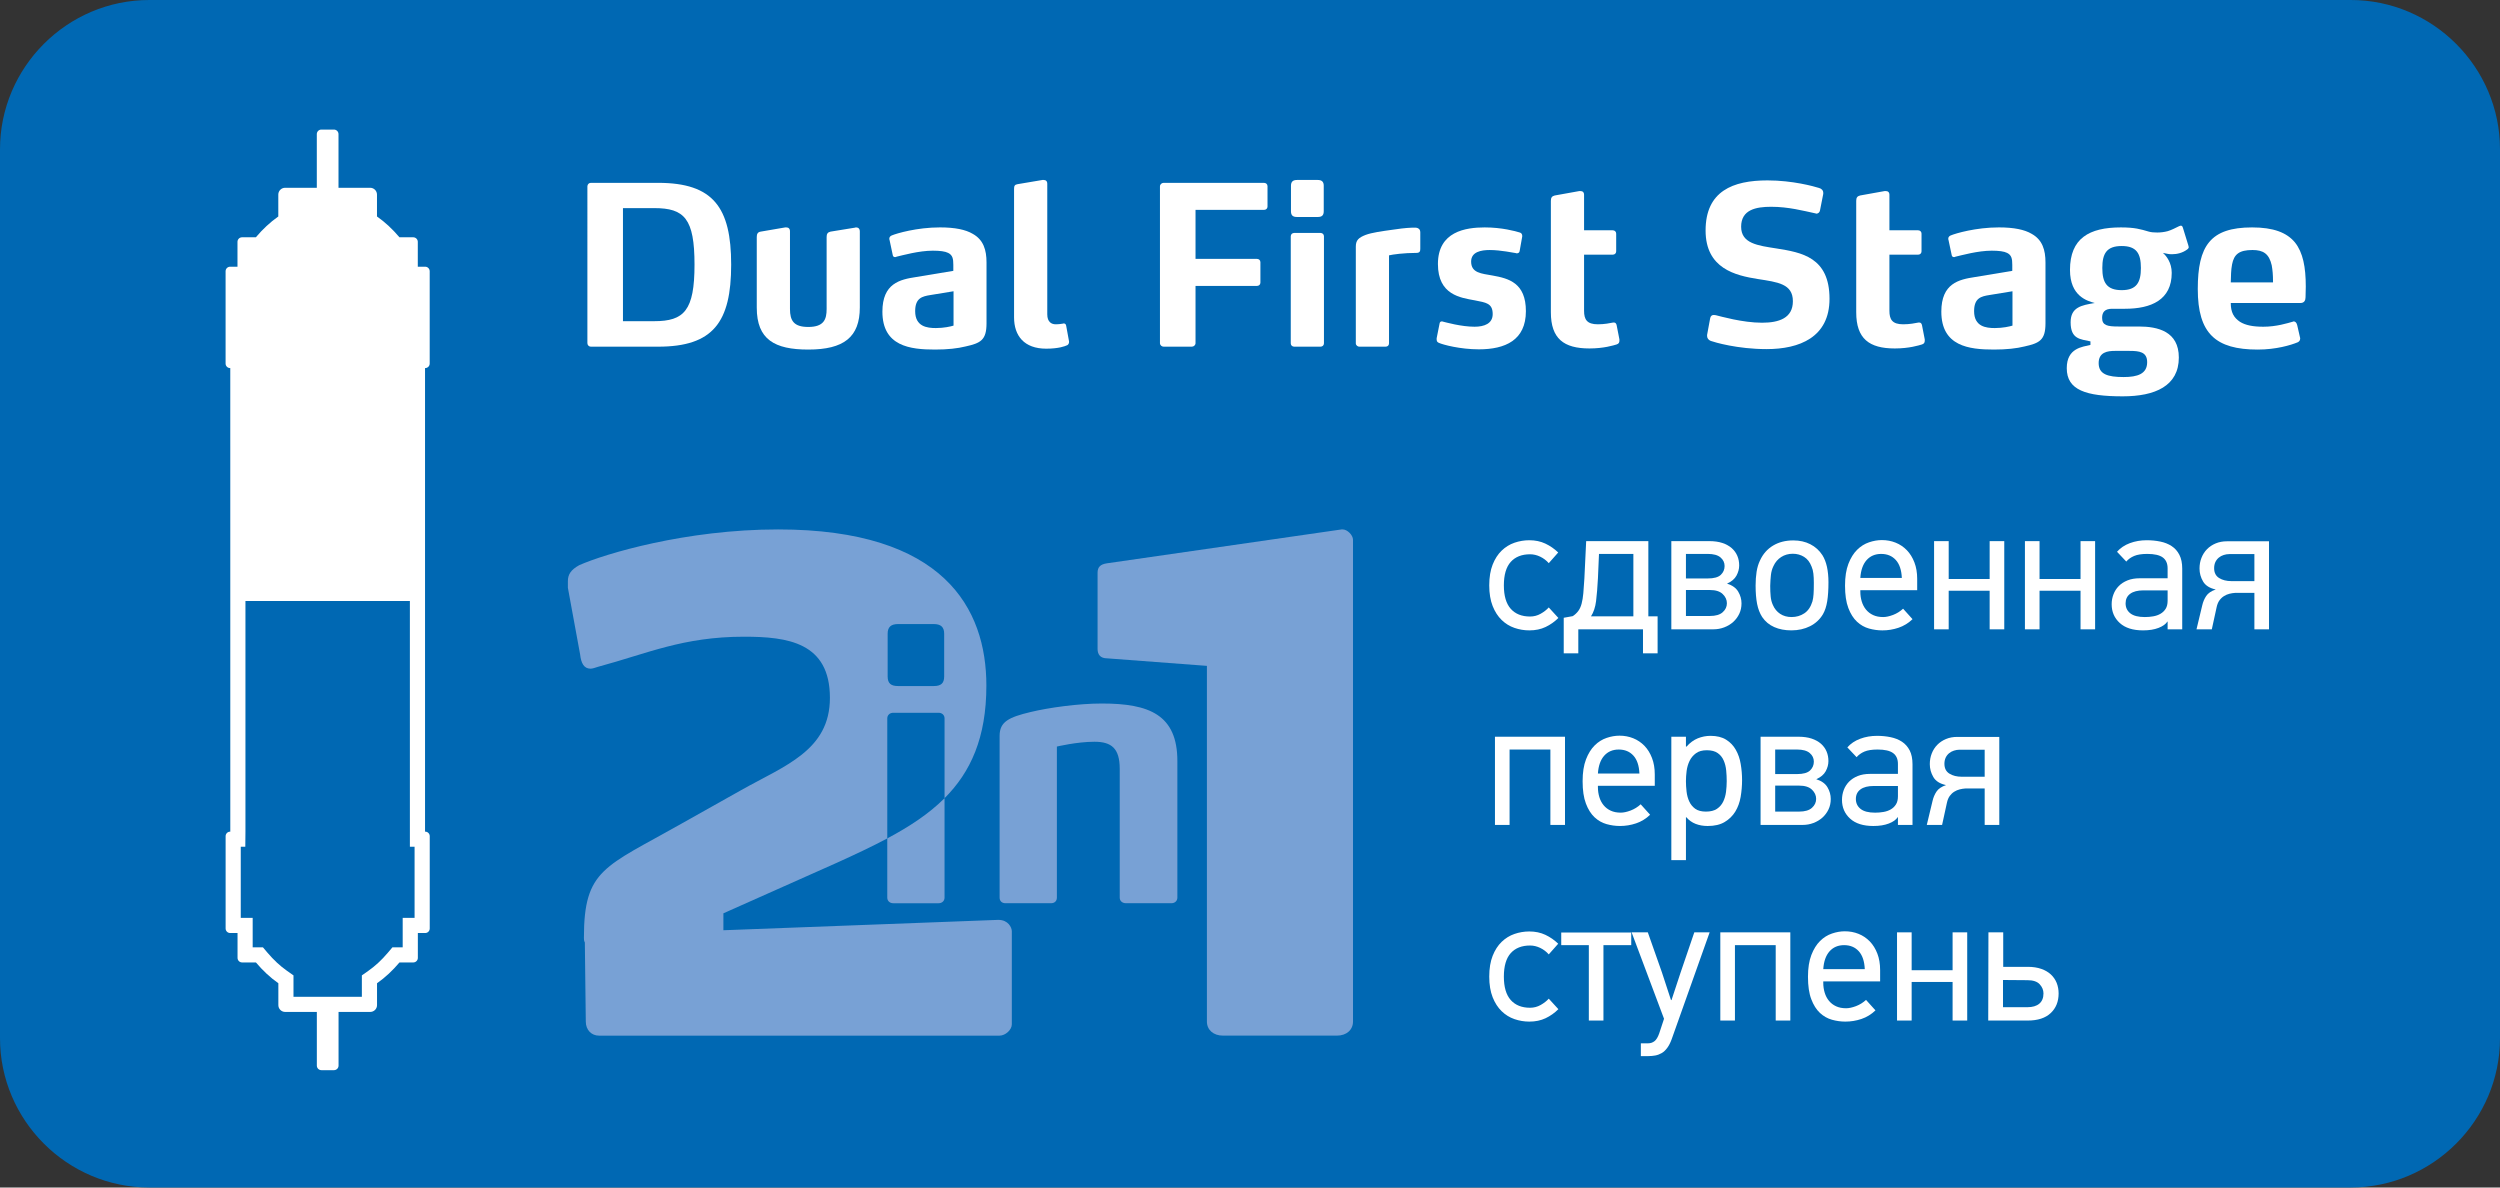 <?xml version="1.0" encoding="utf-8"?>
<!-- Generator: Adobe Illustrator 16.0.0, SVG Export Plug-In . SVG Version: 6.00 Build 0)  -->
<!DOCTYPE svg PUBLIC "-//W3C//DTD SVG 1.1//EN" "http://www.w3.org/Graphics/SVG/1.1/DTD/svg11.dtd">
<svg version="1.1" id="Layer_1" xmlns="http://www.w3.org/2000/svg" xmlns:xlink="http://www.w3.org/1999/xlink" x="0px" y="0px"
	 width="400px" height="190px" viewBox="0 0 400 190" enable-background="new 0 0 400 190" xml:space="preserve">
<rect x="0" y="0" width="400" height="190" fill="#333333" stroke="none"/>
<g>
	<g>
		<path fill="#0068B3" d="M400,166.108C400,179.249,389.249,190,376.109,190H23.892C10.751,190,0,179.249,0,166.108V23.892
			C0,10.751,10.751,0,23.892,0h352.217C389.249,0,400,10.751,400,23.892V166.108z"/>
	</g>
	<g>
		<path fill="#FFFFFF" d="M247.288,100.322c-0.758,0.361-1.623,0.539-2.595,0.539c-0.815,0-1.608-0.131-2.377-0.397
			c-0.771-0.264-1.453-0.687-2.054-1.267c-0.596-0.578-1.078-1.322-1.438-2.231c-0.36-0.911-0.545-2.012-0.545-3.301
			c0-1.309,0.185-2.42,0.545-3.329c0.359-0.912,0.842-1.656,1.438-2.234c0.601-0.578,1.282-1,2.054-1.267
			c0.769-0.264,1.562-0.397,2.377-0.397c0.952,0,1.807,0.181,2.566,0.539c0.763,0.361,1.447,0.836,2.054,1.422l-1.511,1.709
			c-0.381-0.436-0.838-0.784-1.367-1.039c-0.534-0.256-1.074-0.384-1.625-0.384c-1.33,0-2.36,0.409-3.095,1.223
			c-0.73,0.817-1.097,2.067-1.097,3.757c0,1.67,0.366,2.915,1.097,3.74c0.734,0.825,1.765,1.239,3.095,1.239
			c0.606,0,1.171-0.147,1.694-0.442c0.521-0.294,0.955-0.631,1.298-1.011l1.539,1.681C248.735,99.478,248.05,99.961,247.288,100.322
			z"/>
		<path fill="#FFFFFF" d="M251.624,98.586c0.379-0.244,0.68-0.525,0.907-0.839c0.229-0.312,0.407-0.7,0.529-1.167
			c0.122-0.465,0.217-1.021,0.273-1.665c0.056-0.645,0.111-1.422,0.167-2.331l0.288-6.004h9.948v12.034h1.481v5.919h-2.338v-3.841
			h-10.35v3.841h-2.332v-5.69L251.624,98.586z M255.839,88.627l-0.167,3.871c-0.078,1.478-0.179,2.706-0.301,3.685
			c-0.123,0.978-0.395,1.786-0.812,2.431h6.78v-9.986H255.839z"/>
		<path fill="#FFFFFF" d="M278.641,96.538c0,0.608-0.117,1.161-0.355,1.664c-0.24,0.503-0.562,0.939-0.97,1.309
			c-0.412,0.37-0.891,0.659-1.441,0.867c-0.552,0.211-1.131,0.313-1.737,0.313h-6.725V86.58h6.085c0.79,0,1.492,0.1,2.088,0.297
			c0.595,0.2,1.091,0.475,1.492,0.825c0.395,0.353,0.695,0.764,0.896,1.239c0.201,0.475,0.295,0.986,0.295,1.537
			s-0.146,1.089-0.434,1.623c-0.29,0.531-0.792,0.956-1.51,1.278c0.842,0.267,1.438,0.694,1.787,1.281
			C278.463,95.249,278.641,95.874,278.641,96.538z M269.75,88.627v3.926h3.491c0.99,0,1.692-0.195,2.093-0.583
			c0.4-0.386,0.601-0.856,0.601-1.406s-0.223-1.011-0.662-1.381c-0.44-0.37-1.113-0.556-2.031-0.556H269.75z M269.75,94.404v4.153
			h3.836c0.913,0,1.598-0.2,2.043-0.6c0.451-0.403,0.674-0.881,0.674-1.434c0-0.554-0.223-1.045-0.674-1.476
			c-0.445-0.431-1.13-0.645-2.043-0.645H269.75z"/>
		<path fill="#FFFFFF" d="M286.924,86.466c1.024,0,1.933,0.203,2.728,0.611c0.797,0.408,1.442,0.992,1.933,1.75
			c0.322,0.511,0.567,1.133,0.729,1.864c0.156,0.731,0.24,1.55,0.24,2.459c0,1.214-0.067,2.234-0.201,3.059
			c-0.133,0.825-0.361,1.515-0.679,2.064c-0.495,0.834-1.18,1.473-2.065,1.92c-0.879,0.444-1.882,0.667-2.995,0.667
			c-1.024,0-1.938-0.175-2.733-0.525c-0.796-0.35-1.441-0.886-1.932-1.608c-0.378-0.586-0.651-1.289-0.812-2.104
			c-0.161-0.816-0.24-1.792-0.24-2.931c0-0.797,0.052-1.531,0.157-2.207c0.105-0.672,0.289-1.283,0.557-1.833
			c0.473-1.025,1.169-1.812,2.087-2.362C284.615,86.741,285.689,86.466,286.924,86.466z M286.852,88.6
			c-0.701,0-1.324,0.175-1.864,0.525c-0.546,0.35-0.958,0.836-1.241,1.461c-0.212,0.433-0.346,0.911-0.401,1.431
			c-0.056,0.522-0.095,1.095-0.111,1.717c0,0.625,0.022,1.189,0.072,1.689c0.045,0.5,0.161,0.959,0.355,1.375
			c0.263,0.606,0.652,1.078,1.165,1.42c0.517,0.339,1.124,0.509,1.825,0.509c0.763,0,1.441-0.197,2.038-0.595
			c0.602-0.397,1.029-1.031,1.297-1.9c0.095-0.342,0.155-0.733,0.184-1.178c0.033-0.445,0.044-1.044,0.044-1.8
			c0-0.55-0.022-1.037-0.072-1.462c-0.044-0.425-0.145-0.809-0.294-1.15c-0.269-0.7-0.669-1.214-1.198-1.544
			C288.115,88.767,287.514,88.6,286.852,88.6z"/>
		<path fill="#FFFFFF" d="M297.653,94.432v0.231c0,0.553,0.077,1.078,0.228,1.576c0.15,0.494,0.379,0.931,0.685,1.303
			c0.307,0.372,0.686,0.664,1.141,0.872c0.457,0.212,0.986,0.314,1.599,0.314c0.456,0,0.979-0.114,1.581-0.339
			c0.596-0.229,1.135-0.562,1.608-0.998l1.509,1.676c-0.662,0.637-1.414,1.095-2.249,1.375c-0.835,0.281-1.692,0.42-2.566,0.42
			c-0.724,0-1.436-0.098-2.148-0.297c-0.713-0.2-1.358-0.564-1.926-1.095c-0.568-0.531-1.03-1.262-1.382-2.192
			c-0.355-0.929-0.528-2.123-0.528-3.584c0-1.384,0.179-2.548,0.54-3.484c0.362-0.939,0.83-1.689,1.397-2.248
			c0.568-0.561,1.208-0.958,1.909-1.195c0.702-0.239,1.387-0.355,2.055-0.355c0.778,0,1.509,0.136,2.193,0.411
			c0.685,0.275,1.28,0.678,1.798,1.209c0.512,0.53,0.913,1.181,1.208,1.95c0.295,0.767,0.445,1.645,0.445,2.631v1.82H297.653z
			 M300.987,88.627c-0.969,0-1.748,0.333-2.338,0.998c-0.584,0.664-0.919,1.611-0.996,2.845h6.641
			c-0.056-1.272-0.379-2.229-0.969-2.876C302.735,88.95,301.955,88.627,300.987,88.627z"/>
		<path fill="#FFFFFF" d="M318.344,100.691v-6.173h-6.553v6.173h-2.338V86.58h2.338v6.06h6.553v-6.06h2.338v14.112H318.344z"/>
		<path fill="#FFFFFF" d="M332.886,100.691v-6.173h-6.559v6.173h-2.339V86.58h2.339v6.06h6.559v-6.06h2.332v14.112H332.886z"/>
		<path fill="#FFFFFF" d="M343.474,86.438c0.757,0,1.48,0.069,2.177,0.214c0.689,0.142,1.297,0.383,1.814,0.725
			c0.523,0.342,0.936,0.806,1.235,1.392c0.307,0.589,0.457,1.328,0.457,2.22v9.702h-2.338V99.47l-0.028-0.031
			c-0.268,0.42-0.74,0.762-1.425,1.025c-0.685,0.267-1.509,0.397-2.478,0.397c-1.62,0-2.856-0.392-3.725-1.181
			c-0.863-0.786-1.296-1.787-1.296-3.001c0-0.55,0.094-1.075,0.288-1.578c0.189-0.503,0.468-0.945,0.842-1.323
			c0.366-0.38,0.834-0.684,1.396-0.911c0.557-0.228,1.219-0.342,1.977-0.342h4.448v-1.592c0-0.778-0.257-1.356-0.769-1.736
			c-0.513-0.378-1.342-0.57-2.482-0.57c-0.892,0-1.593,0.111-2.104,0.328c-0.519,0.22-0.936,0.517-1.258,0.897l-1.481-1.567
			c0.534-0.606,1.213-1.067,2.049-1.378C341.609,86.594,342.51,86.438,343.474,86.438z M340.095,96.538
			c0,0.664,0.25,1.194,0.751,1.592c0.507,0.4,1.28,0.598,2.327,0.598c0.456,0,0.901-0.036,1.336-0.114
			c0.439-0.074,0.829-0.211,1.169-0.411c0.345-0.2,0.618-0.464,0.829-0.797c0.207-0.331,0.312-0.762,0.312-1.295v-1.651h-3.875
			c-0.913,0-1.614,0.181-2.109,0.542C340.339,95.363,340.095,95.874,340.095,96.538z"/>
		<path fill="#FFFFFF" d="M351.924,90.961c0-0.606,0.1-1.175,0.312-1.706c0.211-0.534,0.5-0.992,0.884-1.381
			c0.379-0.389,0.842-0.698,1.382-0.925c0.54-0.228,1.146-0.342,1.809-0.342h6.73v14.084h-2.338V94.86h-3.079
			c-0.306,0.019-0.612,0.066-0.912,0.142c-0.307,0.075-0.596,0.2-0.869,0.37c-0.277,0.172-0.518,0.397-0.729,0.684
			c-0.207,0.283-0.362,0.652-0.457,1.108l-0.768,3.528h-2.45l0.913-3.812c0.128-0.569,0.345-1.078,0.641-1.523
			c0.294-0.444,0.801-0.792,1.525-1.039c-0.969-0.208-1.648-0.633-2.027-1.281C352.113,92.393,351.924,91.701,351.924,90.961z
			 M354.262,90.903c0,0.722,0.262,1.247,0.797,1.581c0.528,0.33,1.196,0.497,1.992,0.497h3.652v-4.326h-4.02
			c-0.307,0-0.607,0.05-0.896,0.145c-0.295,0.094-0.557,0.236-0.784,0.425c-0.229,0.192-0.412,0.428-0.546,0.711
			C354.328,90.222,354.262,90.545,354.262,90.903z"/>
		<path fill="#FFFFFF" d="M248.062,131.989v-12.064h-6.53v12.064h-2.338v-14.112H250.4v14.112H248.062z"/>
		<path fill="#FFFFFF" d="M255.666,125.729v0.23c0,0.553,0.078,1.078,0.228,1.575c0.15,0.495,0.379,0.932,0.685,1.304
			c0.307,0.372,0.686,0.664,1.142,0.872c0.457,0.211,0.985,0.314,1.598,0.314c0.457,0,0.98-0.114,1.581-0.34
			c0.596-0.228,1.136-0.561,1.609-0.997l1.509,1.676c-0.662,0.636-1.415,1.095-2.249,1.375c-0.836,0.28-1.692,0.42-2.566,0.42
			c-0.724,0-1.437-0.098-2.149-0.298c-0.712-0.199-1.357-0.563-1.926-1.095c-0.567-0.53-1.03-1.261-1.381-2.192
			c-0.355-0.928-0.529-2.122-0.529-3.584c0-1.384,0.179-2.548,0.54-3.484c0.362-0.939,0.83-1.689,1.398-2.248
			c0.567-0.561,1.207-0.958,1.908-1.194c0.702-0.239,1.387-0.355,2.055-0.355c0.779,0,1.509,0.136,2.193,0.411
			s1.28,0.678,1.798,1.209c0.513,0.53,0.913,1.181,1.208,1.95c0.296,0.767,0.445,1.645,0.445,2.631v1.82H255.666z M259.001,119.925
			c-0.969,0-1.748,0.334-2.338,0.998c-0.585,0.664-0.919,1.611-0.997,2.845h6.642c-0.056-1.272-0.379-2.229-0.969-2.876
			C260.748,120.247,259.97,119.925,259.001,119.925z"/>
		<path fill="#FFFFFF" d="M269.75,117.877v1.564l0.083,0.028c0.552-0.626,1.159-1.07,1.811-1.337
			c0.656-0.264,1.335-0.397,2.036-0.397c1.008,0,1.844,0.203,2.495,0.611c0.656,0.408,1.175,0.947,1.553,1.623
			c0.384,0.672,0.646,1.431,0.785,2.275c0.145,0.845,0.218,1.703,0.218,2.575c0,0.909-0.079,1.807-0.229,2.688
			c-0.155,0.884-0.439,1.664-0.856,2.348c-0.418,0.684-0.985,1.236-1.698,1.664c-0.713,0.429-1.619,0.64-2.722,0.64
			c-0.702,0-1.343-0.111-1.921-0.337c-0.579-0.225-1.08-0.58-1.498-1.066h-0.056v6.868h-2.338v-19.747H269.75z M269.75,124.977
			c0,0.533,0.033,1.089,0.1,1.67c0.068,0.58,0.207,1.108,0.43,1.584c0.217,0.475,0.534,0.863,0.952,1.17
			c0.417,0.303,0.985,0.455,1.709,0.455c0.739,0,1.33-0.147,1.77-0.441c0.435-0.295,0.77-0.676,0.997-1.143s0.379-0.989,0.456-1.569
			c0.072-0.581,0.111-1.156,0.111-1.726c0-0.553-0.027-1.117-0.083-1.698c-0.056-0.58-0.189-1.114-0.401-1.598
			c-0.205-0.485-0.523-0.88-0.952-1.184c-0.428-0.306-1.013-0.458-1.753-0.458c-0.724,0-1.303,0.161-1.737,0.486
			c-0.439,0.322-0.779,0.728-1.013,1.211c-0.239,0.486-0.396,1.02-0.474,1.598C269.789,123.915,269.75,124.463,269.75,124.977z"/>
		<path fill="#FFFFFF" d="M292.92,127.836c0,0.608-0.117,1.161-0.355,1.664c-0.24,0.503-0.562,0.939-0.97,1.309
			c-0.412,0.369-0.891,0.658-1.441,0.867c-0.552,0.211-1.131,0.313-1.737,0.313h-6.725v-14.112h6.085
			c0.79,0,1.492,0.101,2.088,0.298c0.595,0.2,1.091,0.475,1.491,0.825c0.396,0.353,0.696,0.764,0.896,1.239
			c0.2,0.475,0.295,0.986,0.295,1.536c0,0.551-0.146,1.09-0.434,1.623c-0.29,0.53-0.791,0.955-1.51,1.278
			c0.842,0.267,1.438,0.694,1.787,1.28C292.742,126.546,292.92,127.172,292.92,127.836z M284.03,119.925v3.927h3.49
			c0.991,0,1.692-0.195,2.094-0.584c0.4-0.386,0.601-0.855,0.601-1.406c0-0.55-0.223-1.011-0.662-1.381
			c-0.44-0.369-1.113-0.556-2.032-0.556H284.03z M284.03,125.701v4.154h3.836c0.913,0,1.598-0.2,2.043-0.6
			c0.451-0.403,0.674-0.881,0.674-1.435c0-0.553-0.223-1.044-0.674-1.475c-0.445-0.431-1.13-0.646-2.043-0.646H284.03z"/>
		<path fill="#FFFFFF" d="M300.324,117.735c0.757,0,1.48,0.069,2.171,0.214c0.69,0.142,1.297,0.384,1.82,0.726
			c0.518,0.342,0.929,0.806,1.235,1.392c0.302,0.59,0.451,1.328,0.451,2.221v9.702h-2.332v-1.223l-0.027-0.03
			c-0.269,0.42-0.747,0.762-1.426,1.025c-0.685,0.267-1.515,0.397-2.482,0.397c-1.614,0-2.856-0.392-3.719-1.181
			c-0.863-0.787-1.298-1.787-1.298-3.001c0-0.551,0.095-1.075,0.284-1.578c0.188-0.503,0.474-0.945,0.84-1.323
			c0.373-0.381,0.836-0.684,1.398-0.911c0.562-0.228,1.219-0.342,1.981-0.342h4.448v-1.592c0-0.778-0.257-1.356-0.774-1.737
			c-0.512-0.377-1.336-0.569-2.477-0.569c-0.896,0-1.598,0.111-2.11,0.328c-0.512,0.22-0.93,0.517-1.252,0.897l-1.481-1.567
			c0.529-0.605,1.214-1.066,2.049-1.378C298.453,117.891,299.356,117.735,300.324,117.735z M296.939,127.836
			c0,0.664,0.257,1.194,0.758,1.592c0.501,0.4,1.28,0.598,2.321,0.598c0.457,0,0.902-0.036,1.341-0.114
			c0.435-0.075,0.825-0.211,1.17-0.411c0.34-0.2,0.618-0.464,0.824-0.798c0.211-0.33,0.317-0.761,0.317-1.294v-1.651h-3.88
			c-0.914,0-1.614,0.181-2.11,0.542C297.19,126.66,296.939,127.172,296.939,127.836z"/>
		<path fill="#FFFFFF" d="M308.769,122.259c0-0.605,0.101-1.175,0.312-1.706c0.212-0.533,0.501-0.992,0.886-1.381
			c0.379-0.389,0.841-0.697,1.381-0.925c0.54-0.229,1.146-0.342,1.81-0.342h6.729v14.084h-2.338v-5.832h-3.078
			c-0.306,0.02-0.612,0.066-0.913,0.142c-0.307,0.075-0.597,0.2-0.868,0.37c-0.279,0.172-0.519,0.397-0.729,0.683
			c-0.206,0.284-0.362,0.653-0.457,1.109l-0.769,3.528h-2.449l0.914-3.812c0.128-0.57,0.344-1.078,0.64-1.523
			c0.295-0.444,0.801-0.791,1.525-1.039c-0.969-0.208-1.647-0.633-2.026-1.28C308.958,123.689,308.769,122.998,308.769,122.259z
			 M311.107,122.201c0,0.722,0.263,1.247,0.797,1.58c0.528,0.331,1.197,0.498,1.992,0.498h3.652v-4.326h-4.019
			c-0.307,0-0.607,0.05-0.896,0.145c-0.296,0.094-0.557,0.236-0.786,0.425c-0.228,0.191-0.411,0.428-0.545,0.711
			C311.174,121.52,311.107,121.842,311.107,122.201z"/>
		<path fill="#FFFFFF" d="M247.288,162.918c-0.758,0.36-1.623,0.539-2.595,0.539c-0.815,0-1.608-0.131-2.377-0.397
			c-0.771-0.265-1.453-0.687-2.054-1.268c-0.596-0.578-1.078-1.322-1.438-2.231c-0.36-0.911-0.545-2.012-0.545-3.301
			c0-1.309,0.185-2.42,0.545-3.328c0.359-0.912,0.842-1.656,1.438-2.234c0.601-0.578,1.282-1,2.054-1.267
			c0.769-0.265,1.562-0.397,2.377-0.397c0.952,0,1.807,0.181,2.566,0.539c0.763,0.361,1.447,0.836,2.054,1.423l-1.511,1.708
			c-0.381-0.436-0.838-0.783-1.367-1.039c-0.534-0.255-1.074-0.383-1.625-0.383c-1.33,0-2.36,0.408-3.095,1.223
			c-0.73,0.816-1.097,2.066-1.097,3.756c0,1.67,0.366,2.915,1.097,3.74c0.734,0.825,1.765,1.239,3.095,1.239
			c0.606,0,1.171-0.147,1.694-0.441c0.521-0.295,0.955-0.631,1.298-1.012l1.539,1.681
			C248.735,162.073,248.05,162.557,247.288,162.918z"/>
		<path fill="#FFFFFF" d="M256.551,151.223v12.064h-2.338v-12.064h-4.415v-2.02h11.201v2.02H256.551z"/>
		<path fill="#FFFFFF" d="M267.468,166.274c-0.206,0.569-0.445,1.033-0.713,1.395s-0.557,0.636-0.88,0.825
			c-0.327,0.188-0.667,0.316-1.029,0.384c-0.361,0.066-0.729,0.1-1.108,0.1h-1.202v-2.048h1.169c0.385,0,0.719-0.114,1.014-0.342
			s0.545-0.645,0.758-1.253l0.768-2.331l-5.188-13.829h2.594l2.255,6.401l1.453,4.438h0.083l1.454-4.409l2.193-6.43h2.454
			L267.468,166.274z"/>
		<path fill="#FFFFFF" d="M284.113,163.287v-12.064h-6.524v12.064h-2.338v-14.112h11.2v14.112H284.113z"/>
		<path fill="#FFFFFF" d="M291.723,157.027v0.23c0,0.553,0.078,1.078,0.229,1.575c0.15,0.495,0.378,0.931,0.686,1.304
			c0.305,0.372,0.684,0.664,1.141,0.872c0.457,0.211,0.985,0.313,1.598,0.313c0.456,0,0.979-0.113,1.58-0.339
			c0.597-0.228,1.137-0.562,1.609-0.997l1.509,1.676c-0.662,0.636-1.413,1.094-2.249,1.375c-0.835,0.28-1.692,0.42-2.566,0.42
			c-0.724,0-1.436-0.098-2.148-0.298s-1.358-0.563-1.927-1.095c-0.567-0.53-1.029-1.262-1.38-2.192
			c-0.356-0.928-0.529-2.123-0.529-3.584c0-1.384,0.179-2.548,0.54-3.484c0.361-0.939,0.829-1.689,1.397-2.248
			c0.567-0.562,1.208-0.958,1.91-1.194c0.701-0.239,1.386-0.355,2.053-0.355c0.78,0,1.509,0.136,2.193,0.41
			c0.685,0.275,1.281,0.679,1.799,1.209c0.512,0.531,0.913,1.182,1.208,1.951c0.295,0.767,0.444,1.645,0.444,2.631v1.82H291.723z
			 M295.058,151.223c-0.969,0-1.748,0.333-2.338,0.997c-0.585,0.664-0.919,1.612-0.997,2.846h6.642
			c-0.056-1.272-0.379-2.229-0.969-2.876C296.806,151.545,296.027,151.223,295.058,151.223z"/>
		<path fill="#FFFFFF" d="M312.415,163.287v-6.174h-6.552v6.174h-2.339v-14.112h2.339v6.06h6.552v-6.06h2.339v14.112H312.415z"/>
		<path fill="#FFFFFF" d="M320.515,154.695h3.958c0.803,0,1.509,0.109,2.127,0.325c0.618,0.217,1.13,0.515,1.537,0.893
			c0.406,0.38,0.718,0.828,0.93,1.348c0.205,0.52,0.312,1.083,0.312,1.687c0,1.306-0.424,2.355-1.27,3.147
			c-0.847,0.795-2.065,1.192-3.663,1.192h-6.329l0.033-14.112h2.365V154.695z M326.956,158.947c0-0.534-0.201-1.02-0.601-1.459
			c-0.401-0.439-1.053-0.658-1.966-0.658l-3.908-0.031v4.354h3.908c0.818,0,1.447-0.187,1.894-0.559
			C326.728,160.223,326.956,159.672,326.956,158.947z"/>
	</g>
	<g>
		<path fill="#FFFFFF" d="M105.295,55.468H94.534c-0.311,0-0.551-0.248-0.551-0.567V29.822c0-0.317,0.241-0.567,0.551-0.567h10.761
			c8.829,0,11.692,3.937,11.692,13.09C116.987,51.531,114.124,55.468,105.295,55.468z M104.674,33.298h-5v18.091h5
			c4.793,0,6.449-1.703,6.449-9.044C111.123,34.965,109.502,33.298,104.674,33.298z"/>
		<path fill="#FFFFFF" d="M129.326,55.93c-5.38,0-8.244-1.598-8.244-6.705V37.911c0-0.498,0.173-0.781,0.623-0.85l3.932-0.675h0.171
			c0.345,0,0.588,0.178,0.588,0.639v12.415c0,1.878,0.621,2.873,2.931,2.873c2.518,0,2.933-1.242,2.933-2.873V37.911
			c0-0.498,0.171-0.745,0.62-0.85l3.932-0.639c0.069-0.036,0.104-0.036,0.173-0.036c0.344,0,0.586,0.214,0.586,0.639v12.164
			C137.569,53.943,135.017,55.93,129.326,55.93z"/>
		<path fill="#FFFFFF" d="M154.497,55.432c-1.276,0.32-2.897,0.498-4.897,0.498c-4.001,0-8.416-0.534-8.416-6.066
			c0-4.54,2.828-5.143,5.346-5.532l6.001-0.995v-0.958c0-0.956-0.103-1.559-0.828-1.915c-0.483-0.247-1.31-0.355-2.448-0.355
			c-2.242,0-4.863,0.748-5.794,0.958c-0.069,0.036-0.172,0.072-0.242,0.072c-0.207,0-0.345-0.108-0.378-0.319l-0.518-2.448
			c-0.035-0.072-0.035-0.106-0.035-0.178c0-0.319,0.241-0.461,0.414-0.531c0.76-0.319,4.001-1.278,7.692-1.278
			c2.414,0,4.104,0.355,5.241,1.028c1.725,0.959,2.208,2.59,2.208,4.576v9.756C157.841,54.44,156.877,54.901,154.497,55.432z
			 M152.565,46.602l-3.69,0.603c-1.31,0.211-2.448,0.461-2.448,2.586c0,2.484,1.932,2.698,3.311,2.698
			c1.276,0,2.38-0.25,2.828-0.392V46.602z"/>
		<path fill="#FFFFFF" d="M171.046,54.724c0,0.355-0.277,0.531-0.345,0.531c-0.311,0.142-1.312,0.533-3.311,0.533
			c-3.519,0-5.14-2.059-5.14-5.001V30.214c0-0.461,0.105-0.675,0.553-0.745l4-0.675h0.172c0.346,0,0.588,0.178,0.588,0.603v20.892
			c0,1.242,0.688,1.598,1.344,1.598c0.553,0,0.896-0.072,1.174-0.108c0.033,0,0.068-0.033,0.103-0.033
			c0.276,0,0.38,0.175,0.414,0.425l0.449,2.448V54.724z"/>
		<path fill="#FFFFFF" d="M202.218,33.584h-10.934v7.838h9.828c0.312,0,0.553,0.211,0.553,0.53v3.265
			c0,0.319-0.241,0.531-0.553,0.531h-9.828v9.152c0,0.319-0.277,0.567-0.587,0.567h-4.518c-0.31,0-0.586-0.248-0.586-0.567V29.822
			c0-0.317,0.276-0.567,0.586-0.567h16.039c0.346,0,0.584,0.214,0.584,0.534v3.262C202.802,33.371,202.564,33.584,202.218,33.584z"
			/>
		<path fill="#FFFFFF" d="M211.281,55.468h-4.208c-0.307,0-0.551-0.214-0.551-0.531V37.805c0-0.32,0.244-0.534,0.551-0.534h4.208
			c0.312,0,0.551,0.214,0.551,0.534v17.132C211.831,55.254,211.593,55.468,211.281,55.468z M210.836,34.718h-3.312
			c-0.658,0-0.969-0.247-0.969-0.922v-4.079c0-0.639,0.311-0.923,0.969-0.923h3.312c0.651,0,0.962,0.284,0.962,0.923v4.079
			C211.798,34.471,211.488,34.718,210.836,34.718z"/>
		<path fill="#FFFFFF" d="M226.623,40.464c-1.998,0-3.791,0.248-4.381,0.392v14.082c0,0.317-0.206,0.531-0.552,0.531h-4.208
			c-0.24,0-0.551-0.214-0.551-0.531V39.436c0-1.028,0.484-1.42,1.552-1.845c1.036-0.389,2.689-0.603,4.176-0.814
			c0.964-0.145,2.205-0.319,3.346-0.355h0.307c0.384,0,0.483,0.036,0.69,0.178c0.105,0.069,0.244,0.248,0.244,0.567v2.589
			C227.246,40.145,227.213,40.464,226.623,40.464z"/>
		<path fill="#FFFFFF" d="M236.621,55.894c-3,0-5.756-0.745-6.379-1.028c-0.141-0.072-0.379-0.142-0.379-0.533v-0.211l0.451-2.27
			c0.033-0.319,0.172-0.425,0.379-0.425c0.066,0,0.1,0,0.172,0.034c0.445,0.108,2.928,0.816,5.065,0.816
			c1.554,0,2.9-0.497,2.9-2.022c0-1.736-1.068-1.842-2.861-2.198c-2.276-0.425-5.901-0.85-5.901-5.818
			c0-5.212,4.448-5.852,7.488-5.852c2.756,0,4.933,0.603,5.617,0.817c0.278,0.069,0.384,0.319,0.384,0.531v0.105l-0.417,2.342
			c-0.034,0.247-0.239,0.355-0.479,0.355c-0.039,0-0.072-0.036-0.105-0.036c-0.346-0.036-2.416-0.497-4.209-0.497
			c-1.347,0-2.967,0.283-2.967,1.845c0,1.845,1.659,1.915,3.418,2.234c2.583,0.461,5.345,1.169,5.345,5.709
			C244.143,54.44,240.83,55.894,236.621,55.894z"/>
		<path fill="#FFFFFF" d="M259.107,54.51c0,0.283-0.105,0.497-0.451,0.603c-0.479,0.142-2.032,0.64-4.343,0.64
			c-4.103,0-6.173-1.562-6.173-5.782V32.128c0-0.498,0.172-0.745,0.617-0.85l3.936-0.708h0.174c0.345,0,0.584,0.175,0.584,0.603
			v5.674h4.587c0.312,0,0.552,0.214,0.552,0.533v2.837c0,0.319-0.239,0.531-0.552,0.531h-4.587v8.975
			c0,1.384,0.446,2.165,2.205,2.165c1.035,0,1.931-0.178,2.449-0.283h0.139c0.239,0,0.346,0.175,0.412,0.389l0.451,2.306V54.51z"/>
		<path fill="#FFFFFF" d="M282.655,55.857c-4.659,0-8.346-1.098-8.936-1.312c-0.378-0.142-0.584-0.461-0.584-0.781v-0.178
			l0.484-2.623c0.066-0.425,0.307-0.567,0.584-0.567c0.105,0,0.207,0.033,0.312,0.033c0.757,0.178,4.275,1.206,7.415,1.206
			c2.722,0,4.932-0.745,4.932-3.44c0-2.801-2.448-3.051-5.589-3.548c-3.584-0.566-8.378-1.664-8.378-7.766
			c0-6.313,4.376-8.017,9.898-8.017c4.03,0,7.448,0.956,8.239,1.206c0.417,0.105,0.689,0.389,0.689,0.781v0.175l-0.518,2.625
			c-0.033,0.284-0.272,0.534-0.584,0.534c-0.034,0-0.067,0-0.106-0.036c-1.998-0.425-4.342-1.064-7.137-1.064
			c-2.415,0-4.793,0.461-4.793,3.192c0,2.695,2.688,3.015,5.655,3.476c3.998,0.639,8.485,1.384,8.485,8.052
			C292.726,53.979,287.899,55.857,282.655,55.857z"/>
		<path fill="#FFFFFF" d="M307.961,54.51c0,0.283-0.105,0.497-0.45,0.603c-0.479,0.142-2.032,0.64-4.342,0.64
			c-4.104,0-6.174-1.562-6.174-5.782V32.128c0-0.498,0.173-0.745,0.618-0.85l3.936-0.708h0.172c0.346,0,0.585,0.175,0.585,0.603
			v5.674h4.587c0.312,0,0.551,0.214,0.551,0.533v2.837c0,0.319-0.239,0.531-0.551,0.531h-4.587v8.975
			c0,1.384,0.445,2.165,2.204,2.165c1.036,0,1.933-0.178,2.45-0.283h0.139c0.239,0,0.345,0.175,0.412,0.389l0.45,2.306V54.51z"/>
		<path fill="#FFFFFF" d="M323.928,55.432c-1.28,0.32-2.9,0.498-4.899,0.498c-4.002,0-8.417-0.534-8.417-6.066
			c0-4.54,2.828-5.143,5.351-5.532l6.001-0.995v-0.958c0-0.956-0.105-1.559-0.83-1.915c-0.484-0.247-1.313-0.355-2.449-0.355
			c-2.243,0-4.865,0.748-5.796,0.958c-0.066,0.036-0.172,0.072-0.238,0.072c-0.206,0-0.346-0.108-0.379-0.319l-0.518-2.448
			c-0.034-0.072-0.034-0.106-0.034-0.178c0-0.319,0.24-0.461,0.413-0.531c0.756-0.319,4.002-1.278,7.688-1.278
			c2.416,0,4.108,0.355,5.243,1.028c1.727,0.959,2.211,2.59,2.211,4.576v9.756C327.274,54.44,326.305,54.901,323.928,55.432z
			 M321.996,46.602l-3.691,0.603c-1.313,0.211-2.449,0.461-2.449,2.586c0,2.484,1.932,2.698,3.312,2.698
			c1.274,0,2.377-0.25,2.828-0.392V46.602z"/>
		<path fill="#FFFFFF" d="M350.198,39.542c0,0.108-0.066,0.25-0.273,0.392c-0.724,0.53-1.587,0.744-2.416,0.744
			c-0.584,0-0.656-0.072-1.447-0.214c0.551,0.461,1.414,1.562,1.414,3.193c0,4.326-3.278,5.746-7.482,5.746h-2.069
			c-1.175,0-1.587,0.567-1.587,1.453c0,1.208,0.829,1.384,2.588,1.384h3.273c3.067,0,6.413,0.781,6.413,4.968
			c0,4.541-3.791,6.205-8.962,6.205c-5.901,0-8.969-0.992-8.969-4.504c0-3.262,2.549-3.404,3.79-3.724v-0.566
			c-1.585-0.356-3.172-0.32-3.172-3.051c0-2.412,1.726-2.731,3.863-3.087c-1.169-0.32-3.965-1.064-3.965-5.285
			c0-5.071,3.068-6.81,8.14-6.81c2.243,0,3.14,0.283,4.481,0.675c0.379,0.105,0.83,0.142,1.348,0.142s1.136-0.072,1.653-0.214
			c0.623-0.178,1.274-0.531,1.792-0.781c0.105-0.036,0.245-0.105,0.312-0.105c0.172,0,0.277,0.105,0.345,0.356l0.863,2.801
			C350.165,39.364,350.198,39.472,350.198,39.542z M340.718,56.144h-2.35c-1.169,0-2.583,0.211-2.583,1.95
			c0,1.773,1.414,2.234,3.997,2.234c2.21,0,3.764-0.498,3.764-2.376C343.546,56.285,342.266,56.144,340.718,56.144z M339.476,39.364
			c-2.416,0-3.105,1.206-3.105,3.512s0.689,3.548,3.105,3.548c2.378,0,3.068-1.242,3.068-3.548S341.854,39.364,339.476,39.364z"/>
		<path fill="#FFFFFF" d="M368.887,47.558c0,0.461-0.174,0.923-0.824,0.923h-11.14c0,1.489,0.479,2.342,1.481,3.015
			c0.862,0.533,2.036,0.78,3.724,0.78c2.104,0,3.863-0.566,4.76-0.816c0.033-0.034,0.066-0.034,0.105-0.034
			c0.24,0,0.445,0.178,0.551,0.567l0.446,1.951c0.039,0.105,0.039,0.178,0.039,0.214c0,0.32-0.173,0.495-0.385,0.603
			c-1.103,0.461-3.479,1.17-6.413,1.17c-6.725,0-9.587-2.554-9.587-9.684c0-6.916,1.999-9.861,8.69-9.861
			c3.413,0,5.551,0.817,6.865,2.412c1.274,1.598,1.726,3.938,1.726,7.061C368.926,46.282,368.887,47.063,368.887,47.558z
			 M363.681,44.968c0-0.956-0.066-1.737-0.205-2.518c-0.418-1.845-1.348-2.448-3.073-2.448c-2.172,0-2.962,0.708-3.273,2.306
			c-0.173,0.886-0.173,1.809-0.206,2.873h6.758V44.968z"/>
	</g>
	<g>
		<path fill="#78A1D5" d="M159.778,147.183h-0.151l-43.884,1.656v-2.709l18.249-8.13c2.826-1.284,5.496-2.534,7.973-3.854v-19.208
			c0-0.533,0.416-0.895,0.952-0.895h7.26c0.536,0,0.952,0.361,0.952,0.895v12.773c4.177-4.177,6.691-9.676,6.691-18.014
			c0-12.346-6.786-24.99-33.329-24.99c-14.777,0-27.749,3.915-31.819,5.721c-1.358,0.753-1.811,1.506-1.811,2.559v1.056
			l1.961,10.687c0.15,1.358,0.604,2.256,1.66,2.256c0.299,0,0.755-0.147,1.205-0.3c7.843-2.106,13.573-4.815,23.375-4.815
			c6.938,0,13.724,0.9,13.724,9.783c0,8.43-7.237,10.842-14.177,14.754l-9.65,5.418c-12.217,6.927-15.533,7.228-15.533,18.22
			c0,0.3,0,0.449,0.149,0.753l0.152,12.645c0,1.351,0.906,2.257,2.113,2.257h64.093c0.903,0,1.958-0.906,1.958-1.807v-14.904
			C161.889,148.386,161.287,147.183,159.778,147.183z M142.024,101.393c0-1.07,0.535-1.543,1.666-1.543h5.712
			c1.13,0,1.666,0.473,1.666,1.543v6.832c0,1.128-0.536,1.542-1.666,1.542h-5.712c-1.131,0-1.666-0.414-1.666-1.542V101.393z"/>
		<path fill="#78A1D5" d="M214.822,84.707h-0.155l-37.547,5.421c-1.055,0.153-1.508,0.603-1.508,1.506v12.192
			c0,0.903,0.453,1.506,1.508,1.506l15.985,1.206v56.904c0,1.351,1.054,2.257,2.562,2.257h18.248c1.509,0,2.566-0.906,2.566-2.257
			V86.366C216.481,85.613,215.573,84.707,214.822,84.707z"/>
		<path fill="#78A1D5" d="M141.964,134.146v9.478c0,0.536,0.416,0.893,0.952,0.893h7.26c0.536,0,0.952-0.356,0.952-0.893v-15.912
			C148.618,130.225,145.498,132.259,141.964,134.146z"/>
		<path fill="#78A1D5" d="M176.301,112.562c-3.748,0-8.449,0.65-11.425,1.367c-3.452,0.828-4.939,1.542-4.939,3.802v25.893
			c0,0.536,0.357,0.893,0.952,0.893h7.259c0.596,0,0.953-0.356,0.953-0.893V119.45c0,0,3.212-0.77,6.008-0.77
			c2.738,0,4.047,1.066,4.047,4.334v20.608c0,0.536,0.415,0.893,1.012,0.893h7.258c0.534,0,0.953-0.356,0.953-0.893v-21.855
			C188.38,114.343,183.857,112.562,176.301,112.562z"/>
	</g>
	<g>
		<path fill="#FFFFFF" d="M68.033,133.062h-0.026l-0.002-74.168h0.026c0.396,0,0.72-0.328,0.72-0.722V43.396
			c0-0.395-0.324-0.723-0.72-0.723h-1.184v-3.979c0-0.4-0.327-0.728-0.727-0.728h-2.208c-1.115-1.312-2.264-2.393-3.595-3.329
			v-3.507c0-0.595-0.49-1.086-1.086-1.086h-5.071v-8.588c0-0.397-0.328-0.725-0.728-0.725h-2.019c-0.399,0-0.724,0.328-0.724,0.725
			v8.588h-5.073c-0.598,0-1.088,0.492-1.088,1.086v3.507c-1.331,0.936-2.48,2.017-3.592,3.329h-2.211
			c-0.399,0-0.728,0.328-0.728,0.728v3.979h-1.179c-0.399,0-0.724,0.328-0.724,0.723v14.776c0,0.395,0.324,0.722,0.724,0.722h0.026
			l0.004,74.168h-0.023c-0.399,0-0.726,0.327-0.726,0.722v14.776c0,0.4,0.327,0.723,0.726,0.723h1.181v3.979
			c0,0.4,0.327,0.729,0.726,0.729h2.213c1.112,1.309,2.26,2.393,3.591,3.328v3.507c0,0.595,0.49,1.084,1.089,1.084h5.069v8.591
			c0,0.397,0.327,0.726,0.726,0.726h2.019c0.4,0,0.729-0.328,0.729-0.726v-8.591h5.068c0.599,0,1.088-0.489,1.088-1.084v-3.507
			c1.331-0.936,2.484-2.02,3.592-3.328h2.211c0.4,0,0.729-0.328,0.729-0.729v-3.979h1.178c0.4,0,0.724-0.322,0.724-0.723v-14.776
			C68.758,133.39,68.433,133.062,68.033,133.062z"/>
		<path fill="#0068B3" d="M65.581,96.16l0.001,39.322h0.75v11.381H64.43v4.707h-1.64l-0.726,0.858
			c-1.008,1.188-2.004,2.114-3.139,2.912l-1.027,0.722v3.426h-10.94v-3.426l-1.027-0.722c-1.122-0.79-2.119-1.715-3.14-2.915
			l-0.725-0.855h-1.638v-4.707h-1.907v-11.381h0.727l0.024-2.42L39.271,96.16H65.581z"/>
	</g>
</g>
</svg>
